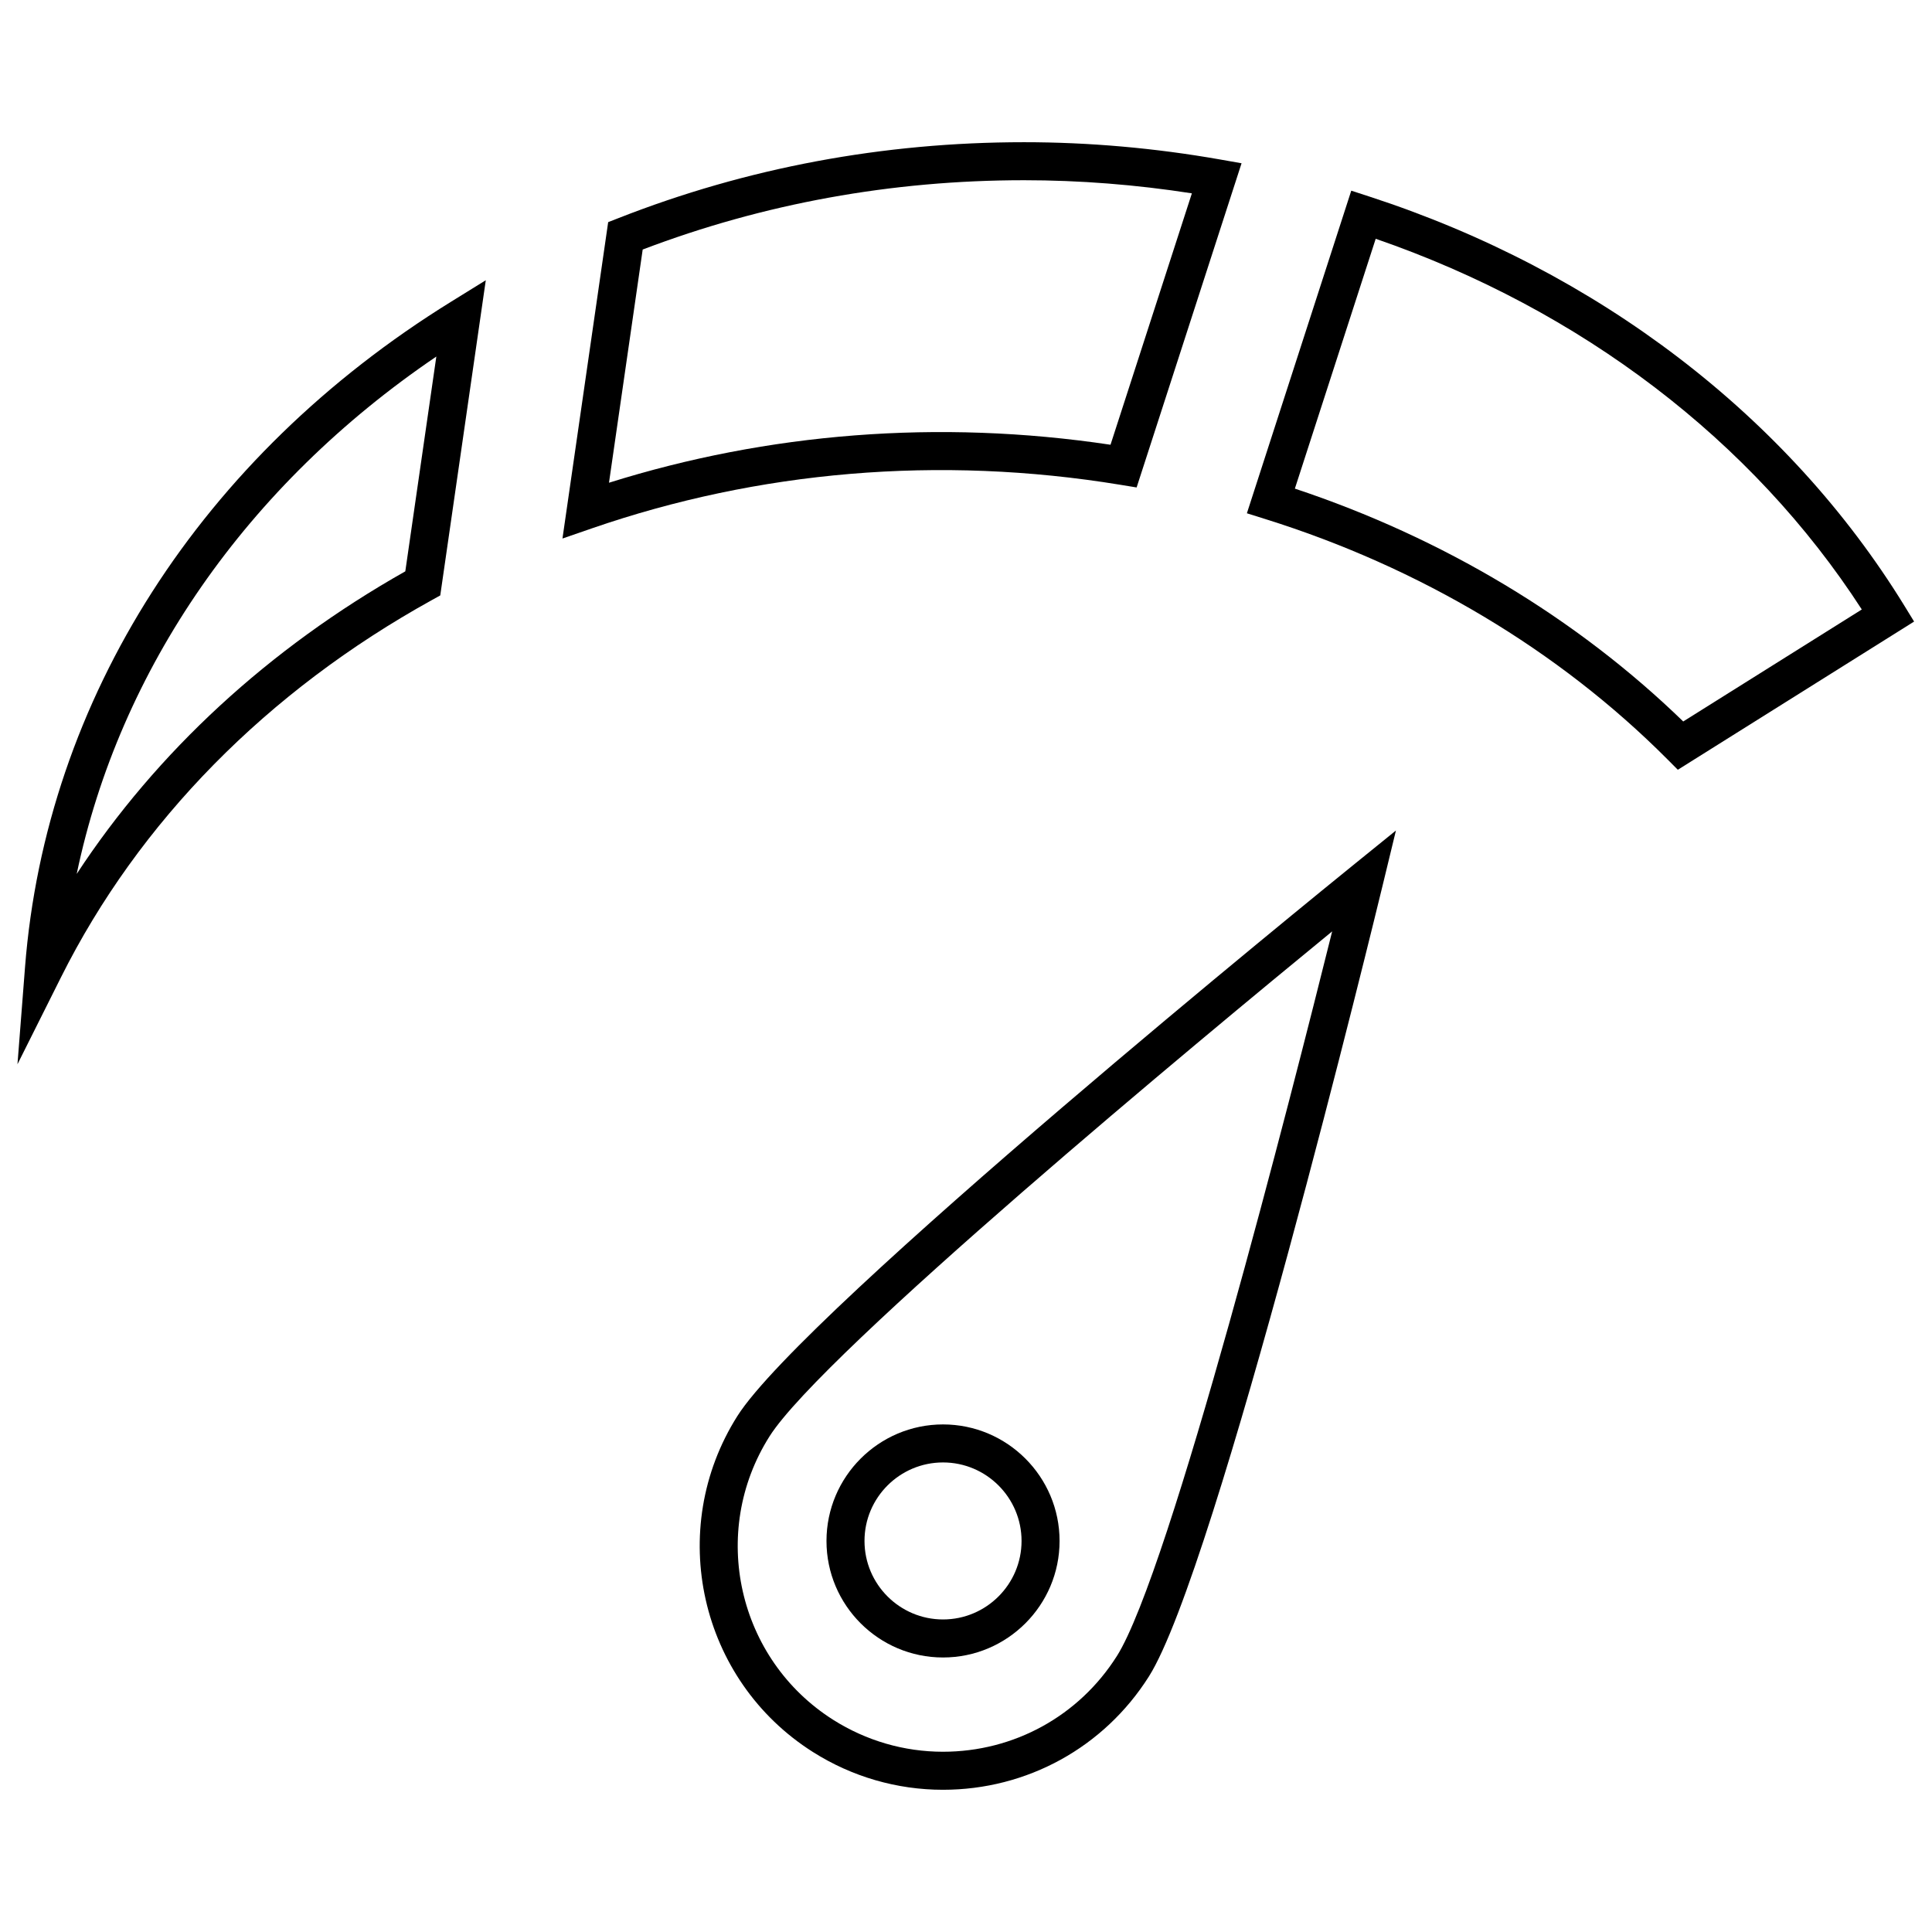 <?xml version="1.0" encoding="UTF-8"?>
<!-- Uploaded to: ICON Repo, www.svgrepo.com, Generator: ICON Repo Mixer Tools -->
<svg width="800px" height="800px" version="1.1" viewBox="144 144 512 512" xmlns="http://www.w3.org/2000/svg">
 <defs>
  <clipPath id="b">
   <path d="m474 194h177.9v154h-177.9z"/>
  </clipPath>
  <clipPath id="a">
   <path d="m148.09 218h124.91v209h-124.91z"/>
  </clipPath>
 </defs>
 <g clip-path="url(#b)">
  <path d="m648.64 304.46c-30.867-50.184-81.203-88.676-141.74-108.37l-4.801-1.562-27.66 85.496 4.856 1.523c40.953 12.809 77.781 34.793 106.51 63.598l2.836 2.848 62.613-39.273zm-58.566 30.738c-28.273-27.438-63.695-48.672-102.92-61.707l21.422-66.211c54.422 18.801 99.855 53.453 128.82 98.238z"/>
 </g>
 <g clip-path="url(#a)">
  <path d="m150.63 400.34-2 25.695 11.531-23.043c20.633-41.238 54.629-75.809 98.32-99.984l2.191-1.211 12.066-83.531-9.18 5.684c-66.227 40.977-107.38 105.27-112.93 176.39zm100.78-104.93c-36.18 20.445-65.863 47.84-87.082 80.188 11.367-54.355 45.016-102.99 95.305-137.11z"/>
 </g>
 <path d="m440.94 272.48 4.277 0.699 27.809-85.914-5.707-1.004c-17.285-3.039-34.758-4.574-51.949-4.574-37.328 0-73.48 6.766-107.47 20.117l-2.727 1.066-12.113 83.844 7.812-2.699c43.961-15.18 91.879-19.453 140.07-11.535zm-126.62-62.352c32.012-12.188 66-18.367 101.06-18.367 14.711 0 29.645 1.168 44.48 3.477l-21.562 66.625c-45.641-6.836-90.879-3.125-132.91 10.066z"/>
 <path d="m339.41 519.27c-19.023 30.074-10.035 70.008 20.031 89.035 10.348 6.551 22.258 10.004 34.449 10.004 22.285 0 42.691-11.23 54.582-30.031 17.816-28.148 60.164-202.3 61.957-209.71l3.508-14.473-11.574 9.371c-5.91 4.789-145.15 117.66-162.95 145.8zm100.56 63.621c-10.035 15.863-27.262 25.34-46.074 25.34-10.281 0-20.328-2.922-29.066-8.445-25.375-16.055-32.961-49.762-16.902-75.133 14.047-22.199 114.5-105.47 149.11-133.83-10.809 43.434-43.016 169.87-57.066 192.07z"/>
 <path d="m393.91 583.25c17.027 0 30.887-13.852 30.887-30.879s-13.859-30.883-30.887-30.883c-17.027 0-30.883 13.855-30.883 30.883-0.004 17.027 13.848 30.879 30.883 30.879zm0-51.688c11.477 0 20.812 9.336 20.812 20.809 0 11.465-9.34 20.801-20.812 20.801-11.473 0-20.809-9.336-20.809-20.801-0.004-11.473 9.332-20.809 20.809-20.809z"/>
</svg>